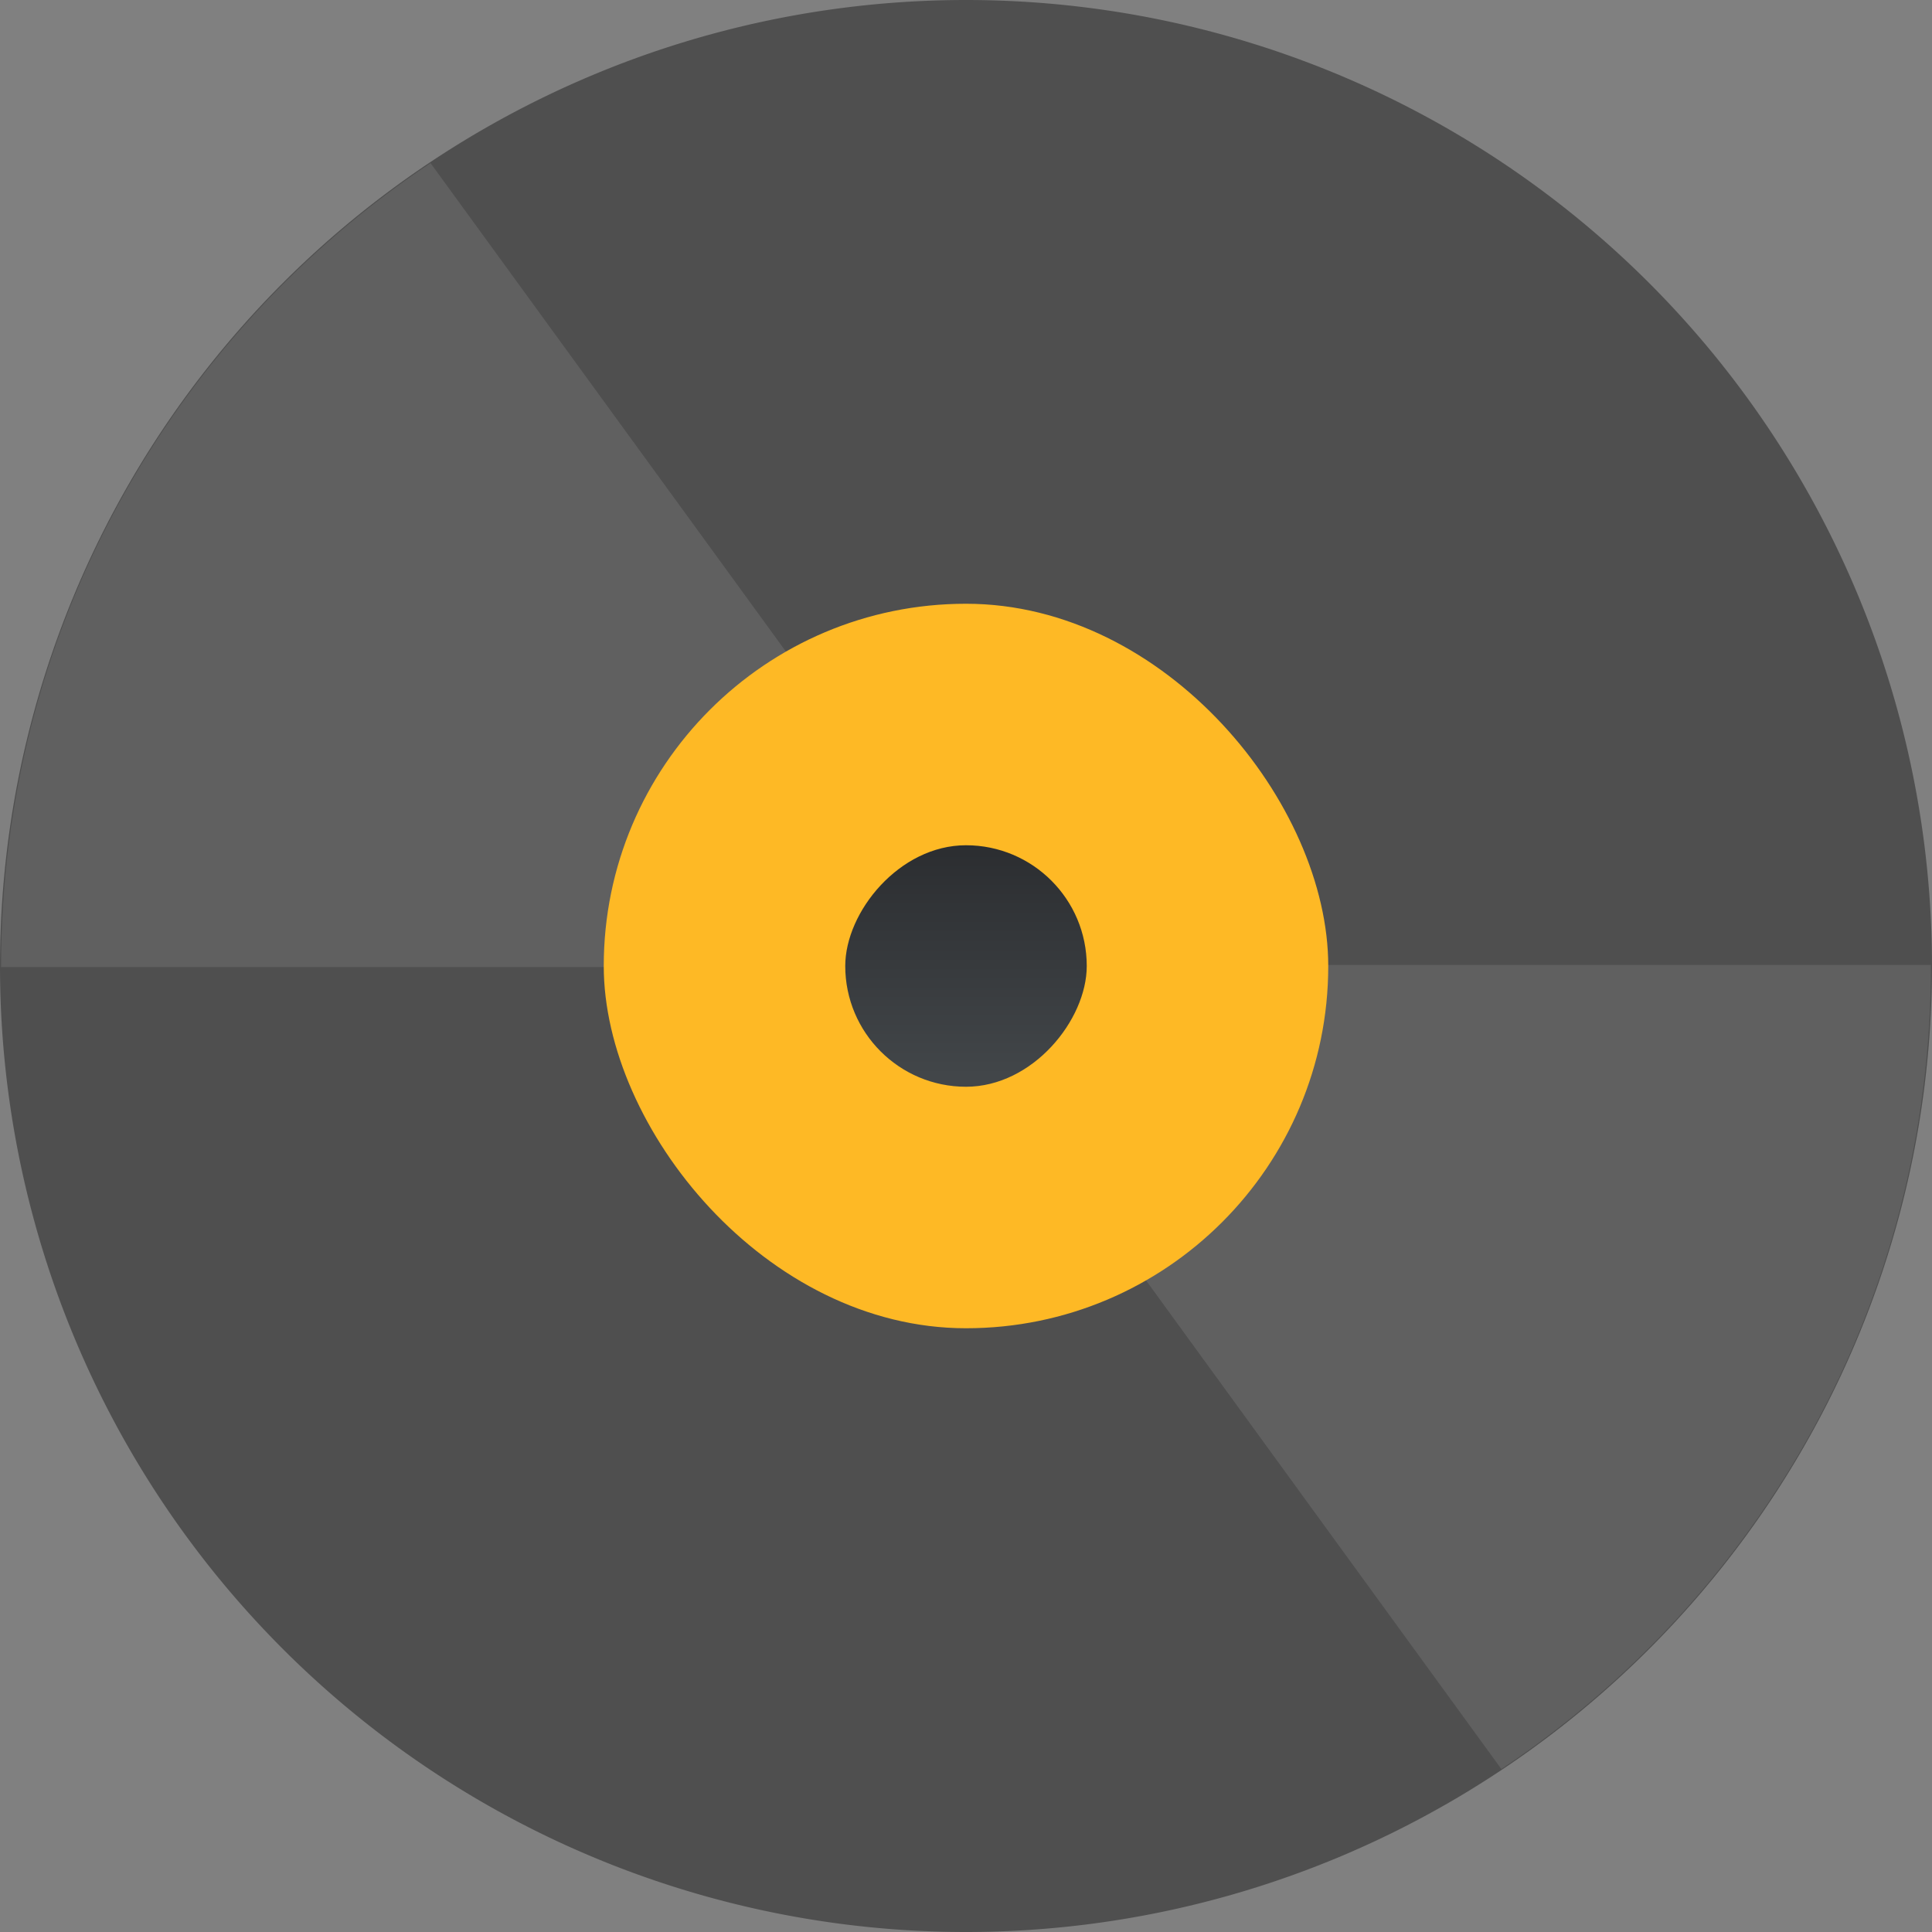 <svg xmlns="http://www.w3.org/2000/svg" width="16" height="16" version="1">
 <rect width="100%" height="100%" fill="#808080" stroke="none"/>
 <defs>
  <linearGradient id="linearGradient4282" x1="409.57" x2="409.57" y1="540.8" y2="506.8" gradientTransform="matrix(.059 0 0 .059 -16.034 -38.812)" gradientUnits="userSpaceOnUse">
   <stop offset="0" stop-color="#2a2c2f"/>
   <stop offset="1" stop-color="#424649"/>
  </linearGradient>
 </defs>
 <path fill="#4f4f4f" d="m16 8a8 8 0 0 1 -8 8 8 8 0 0 1 -8 -8 8 8 0 0 1 8 -8 8 8 0 0 1 8 8z"/>
 <path fill="#fff" opacity=".1" d="m3.566 1.35c-2.147 1.432-3.557 3.874-3.557 6.659h6.4c0-0.648 0.388-1.203 0.942-1.455l-3.786-5.204z"/>
 <path fill="#fff" opacity=".1" d="m12.434 14.65c2.147-1.432 3.557-3.874 3.557-6.659h-6.4c0 0.648-0.388 1.203-0.942 1.455l3.785 5.205z"/>
 <rect fill="#feb925" width="6" height="6" x="5" y="5" ry="3"/>
 <rect fill="url(#linearGradient4282)" width="2" height="2" x="7" y="-9" ry="1" transform="scale(1,-1)"/>
</svg>
